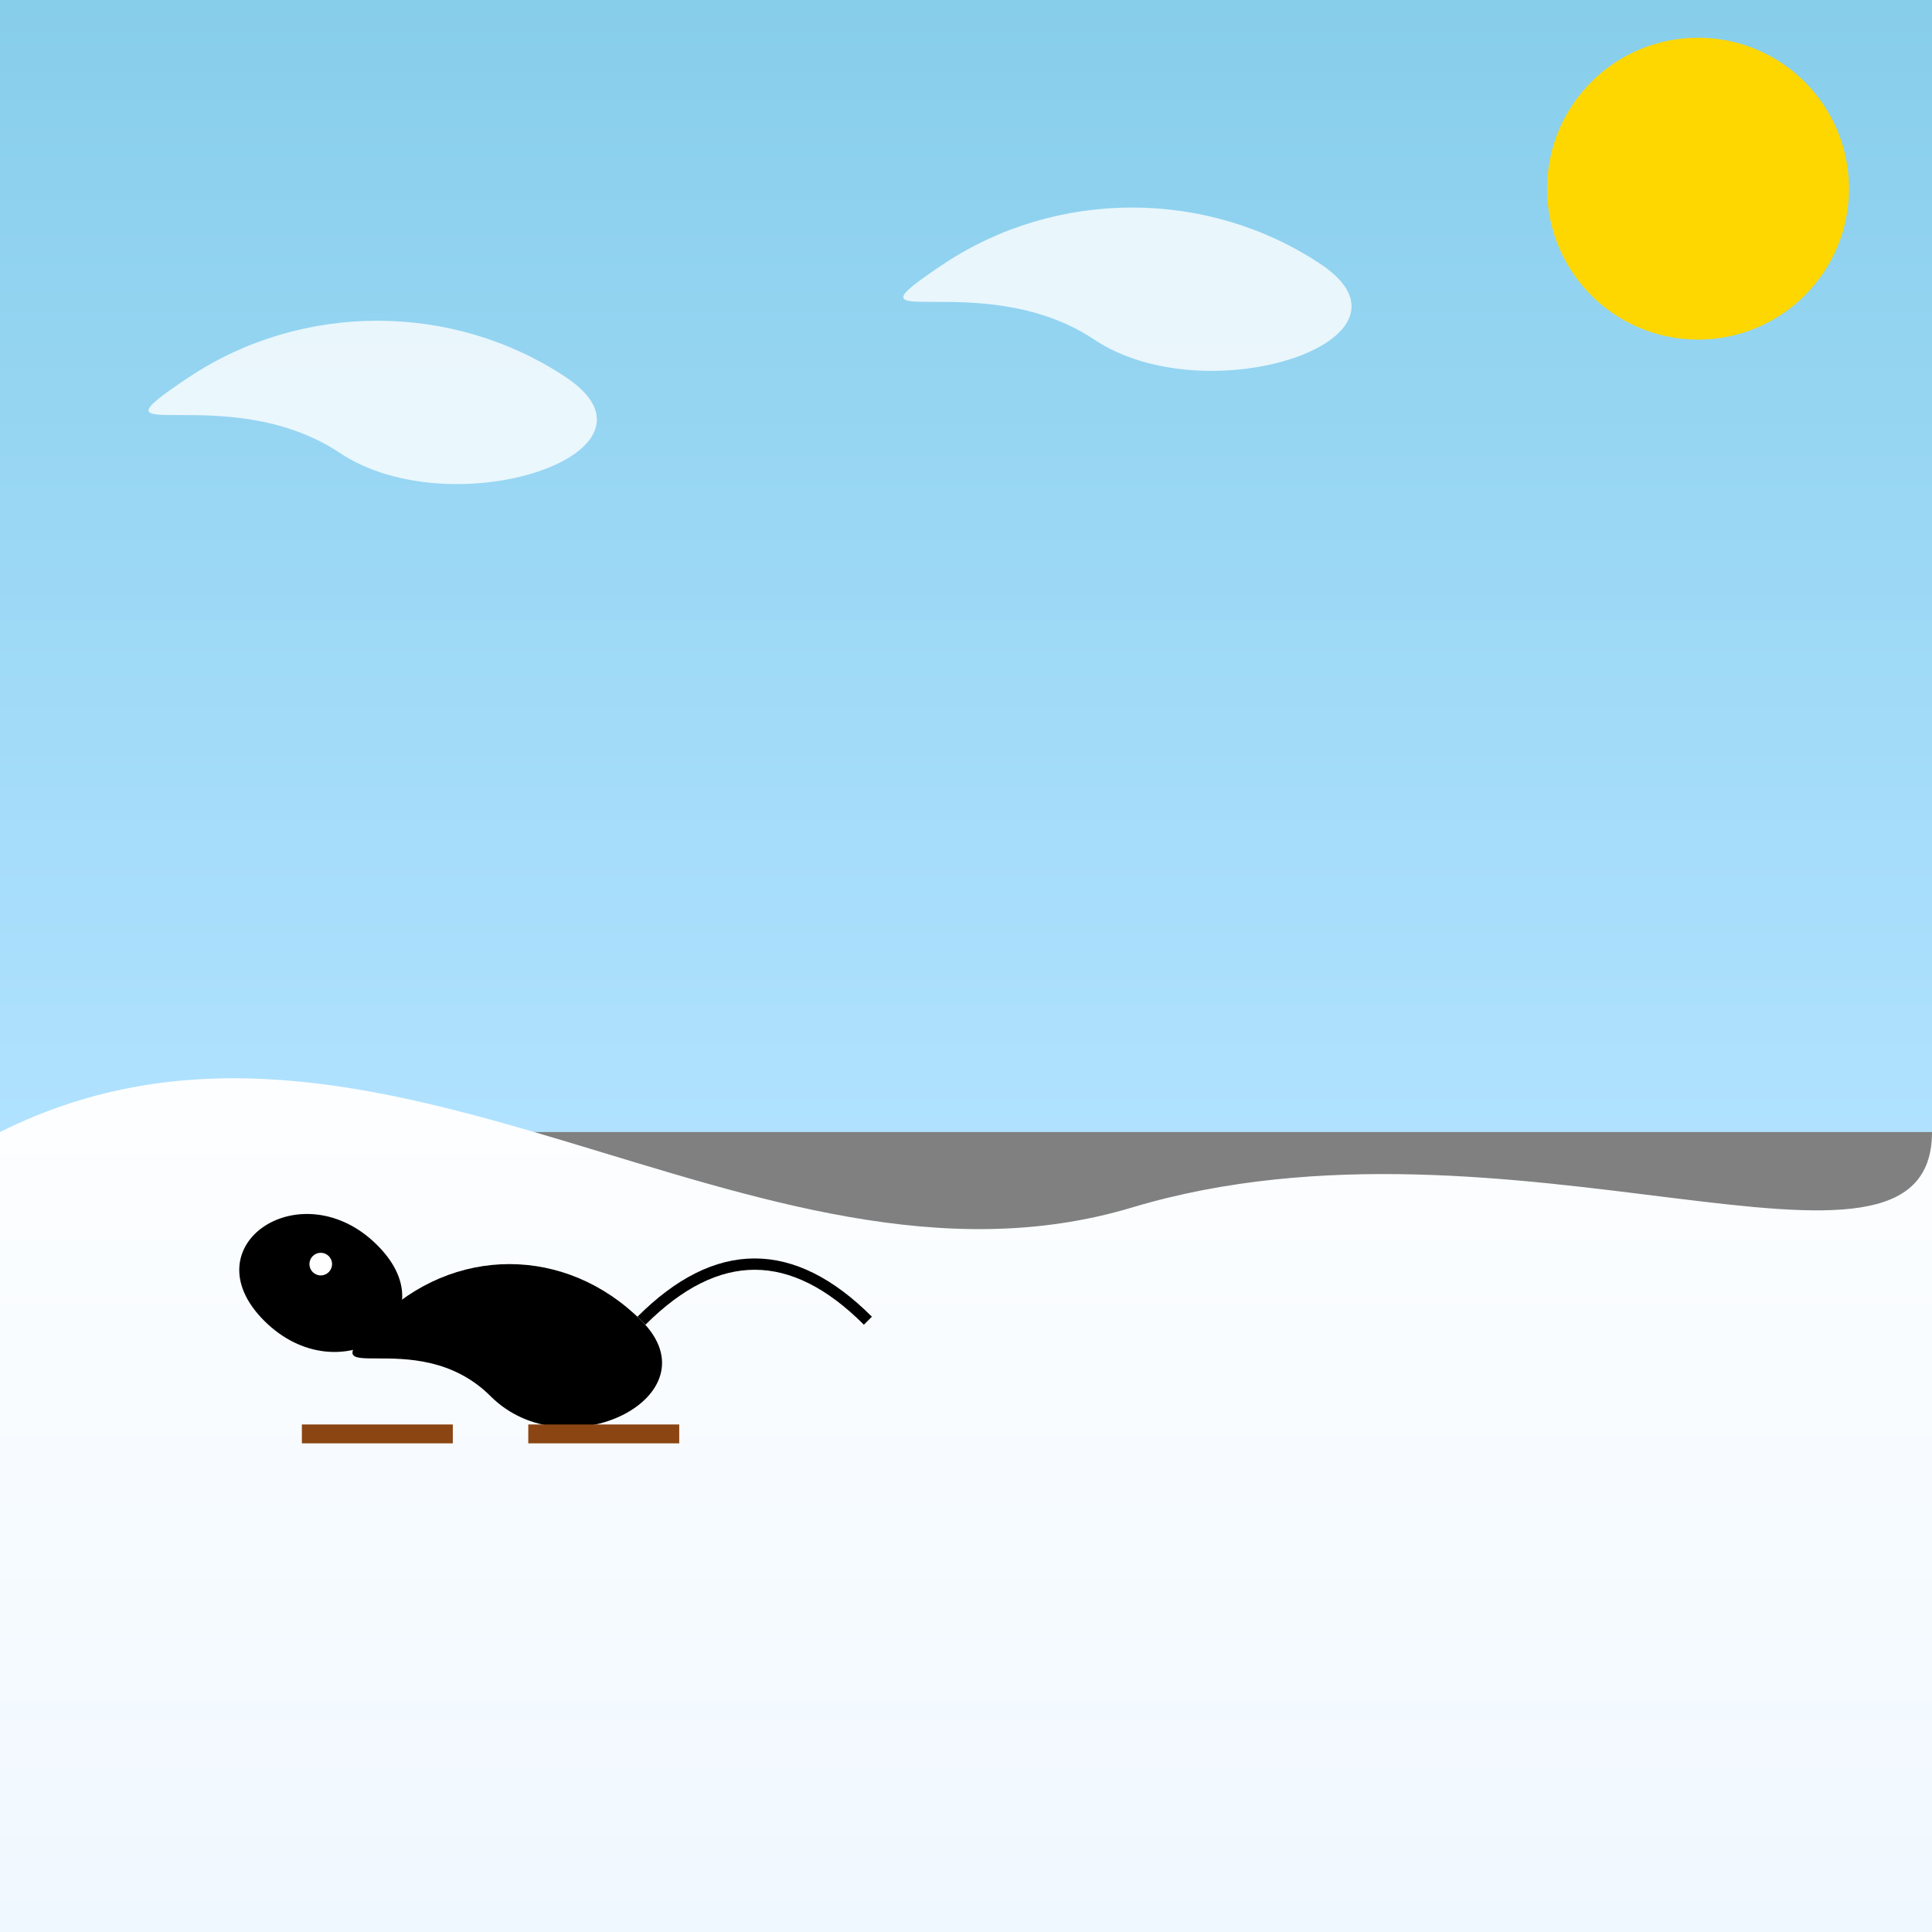 <!--

Generated by DrawGPT.
Free, open source, AI generated images in SVG, PNG, and HTML Canvas format.
https://drawgpt.ai

Created: 2025-10-30T00:36:44+00:00
-->
<svg   viewBox="0 0 512 512" xmlns="http://www.w3.org/2000/svg" xmlns:xlink="http://www.w3.org/1999/xlink">
  <rect x="0" y="0" width="512" height="512" fill="#808080" stroke="none"/>
  <title>Skiing Dog</title>
  <desc>A black dog enjoys a day on the slopes!  I wonder if dogs get cold paws?</desc>
  <defs>
    <linearGradient id="skyGradient" x1="0%" y1="0%" x2="0%" y2="100%">
      <stop offset="0%" style="stop-color:#87CEEB;stop-opacity:1"/>
      <stop offset="100%" style="stop-color:#B0E2FF;stop-opacity:1"/>
    </linearGradient>
    <linearGradient id="snowGradient" x1="0%" y1="0%" x2="0%" y2="100%">
      <stop offset="0%" style="stop-color:#FFFFFF;stop-opacity:1"/>
      <stop offset="100%" style="stop-color:#F0F8FF;stop-opacity:1"/>
    </linearGradient>
  </defs>
  <rect id="sky" class="sky" width="512" height="300" fill="url(#skyGradient)"/>
  <path id="snowGround" class="snowGround" d="M0,300 C100,250 200,350 300,320 C400,290 512,350 512,300 L512,512 L0,512 Z" fill="url(#snowGradient)"/>
  <circle id="sun" class="sun" cx="450" cy="50" r="40" fill="#FFD700">
    <animate attributeName="opacity" from="1" to="0.7" dur="5s" repeatCount="indefinite" />
  </circle>
  <path id="cloud1" class="cloud" d="M50,100 C80,80 120,80 150,100 C180,120 120,140 90,120 C60,100 20,120 50,100 Z" fill="#FFFFFF" opacity="0.8">
    <animate attributeName="cx" attributeType="XML" begin="0s" dur="5s" repeatCount="indefinite" from="50" to="562"/>
  </path>
  <path id="cloud2" class="cloud" d="M250,70 C280,50 320,50 350,70 C380,90 320,110 290,90 C260,70 220,90 250,70 Z" fill="#FFFFFF" opacity="0.8">
    <animate attributeName="cx" attributeType="XML" begin="0s" dur="5s" repeatCount="indefinite" from="250" to="762"/>
  </path>
  <g id="dogSkiing" class="dogSkiing">
    <path id="dogBody" class="dogBody" d="M100,350 C120,330 150,330 170,350 C190,370 150,390 130,370 C110,350 80,370 100,350 Z" fill="#000000"/>
    <path id="dogHead" class="dogHead" d="M70,350 C50,330 80,310 100,330 C120,350 90,370 70,350 Z" fill="#000000"/>
    <circle id="dogEye" class="dogEye" cx="85" cy="335" r="3" fill="#FFFFFF"/>
    <path id="dogTail" class="dogTail" d="M170,350 C190,330 210,330 230,350" stroke="#000000" stroke-width="3" fill="none">
      <animate attributeName="d" dur="5s" repeatCount="indefinite"
               values="M170,350 C190,330 210,330 230,350;
                       M170,350 C190,370 210,370 230,350;
                       M170,350 C190,330 210,330 230,350"/>
    </path>
    <line id="skiLeft" class="ski" x1="80" y1="380" x2="120" y2="380" stroke="#8B4513" stroke-width="5"/>
    <line id="skiRight" class="ski" x1="140" y1="380" x2="180" y2="380" stroke="#8B4513" stroke-width="5"/>
    <animateTransform attributeName="transform" type="translate" values="0 0; 10 0; 0 0" dur="0.5s" repeatCount="indefinite" />
  </g>
</svg>
